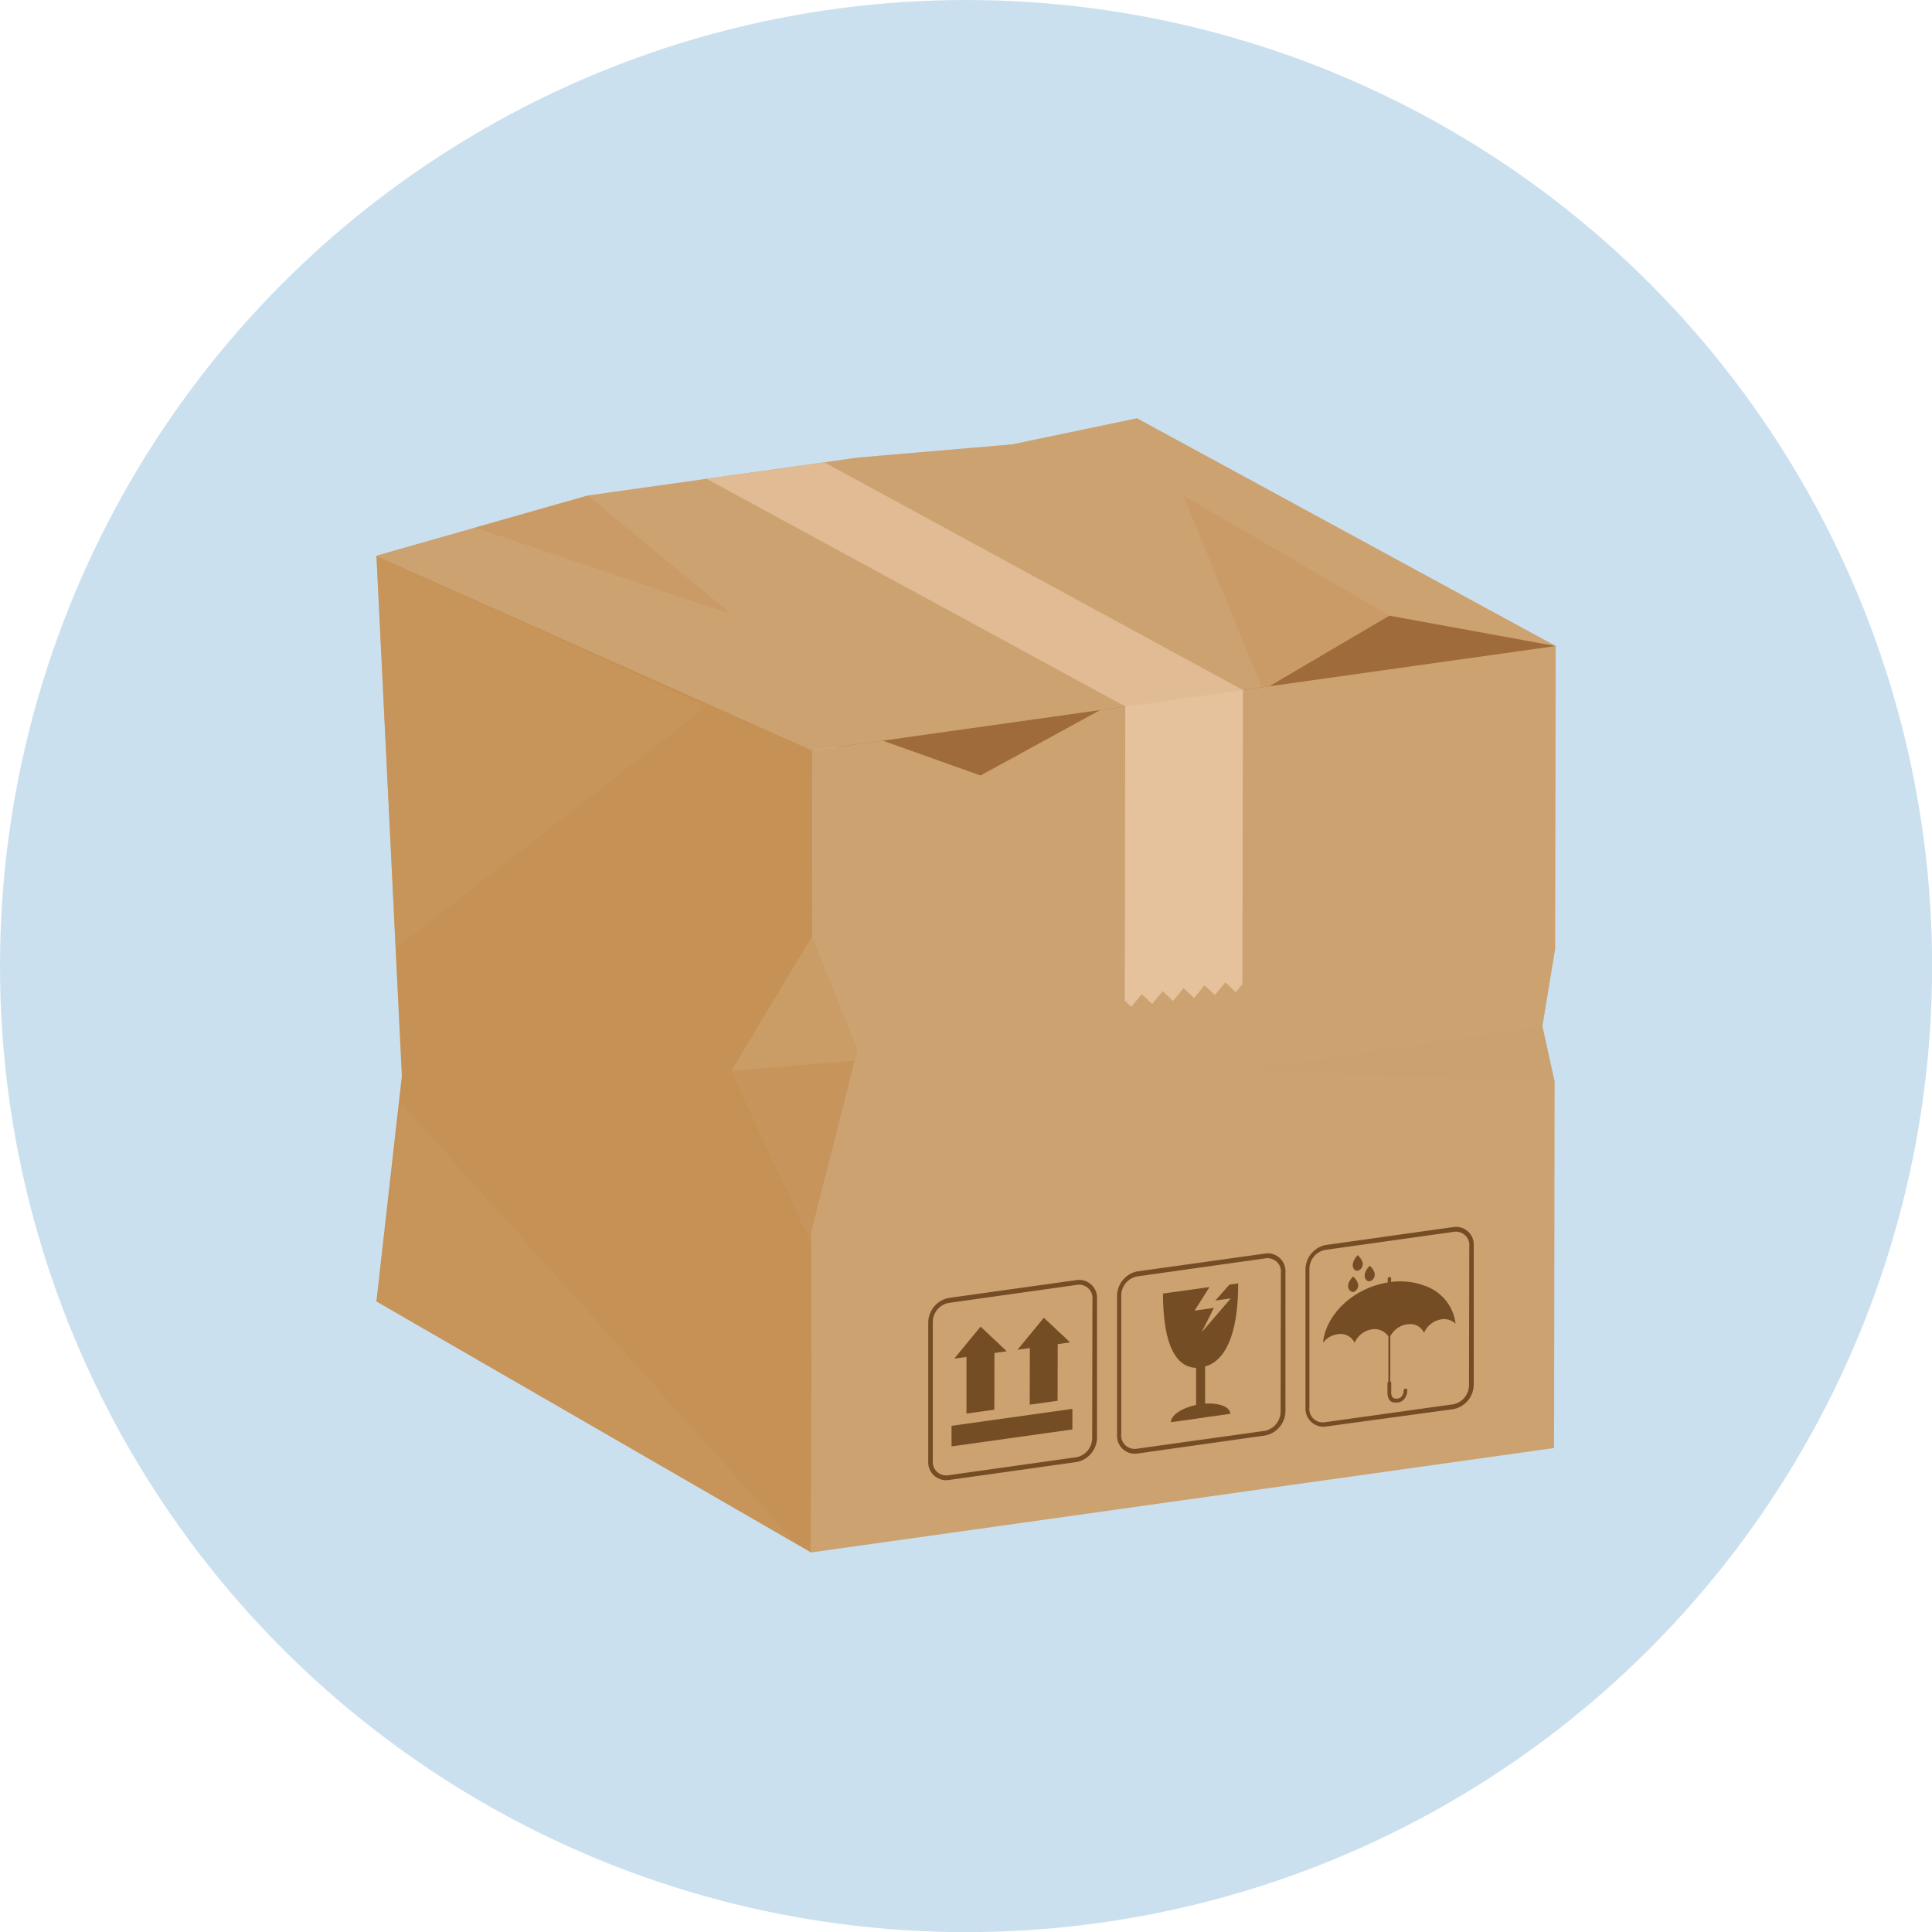<svg xmlns="http://www.w3.org/2000/svg" width="143.55" height="143.55" viewBox="0 0 143.55 143.55"><defs><style>.cls-1{isolation:isolate;}.cls-2{fill:#b7d4e9;opacity:0.73;}.cls-3{fill:#9f6b3b;}.cls-10,.cls-11,.cls-13,.cls-14,.cls-15,.cls-4,.cls-5{fill:#cca270;}.cls-11,.cls-15,.cls-5{mix-blend-mode:screen;}.cls-5{opacity:0.44;}.cls-6,.cls-7{fill:#e5c29c;}.cls-10,.cls-12,.cls-13,.cls-14,.cls-6,.cls-7{mix-blend-mode:multiply;}.cls-7{opacity:0.8;}.cls-8{fill:#754d25;}.cls-12,.cls-9{fill:#c48b4c;}.cls-10{opacity:0.26;}.cls-11,.cls-12{opacity:0.25;}.cls-13,.cls-15{opacity:0.17;}.cls-14{opacity:0.53;}</style></defs><g class="cls-1"><g id="Layer_2" data-name="Layer 2"><g id="Layer_2-2" data-name="Layer 2"><circle class="cls-2" cx="71.78" cy="71.78" r="71.78"/><polygon class="cls-3" points="60.79 52.49 105.02 43.42 115.59 48 114.96 56.09 66.58 63.99 60.79 52.49"/><polygon class="cls-4" points="27.97 41.29 60.38 55.76 94.3 50.99 103.23 45.74 115.59 48 84.48 31.08 75.2 33.02 63.73 34 43.66 36.82 27.97 41.29"/><polygon class="cls-5" points="27.97 41.29 60.38 55.76 94.3 50.99 103.23 45.74 115.59 48 84.48 31.08 75.2 33.02 63.73 34 43.66 36.82 27.97 41.29"/><polygon class="cls-4" points="115.47 107.59 60.27 115.35 60.31 91.5 63.73 78.02 60.35 69.54 60.38 55.76 65.59 55.03 72.85 57.62 81.74 52.76 115.59 48 115.55 70.47 114.6 76.23 115.51 80.36 115.47 107.59"/><polygon class="cls-6" points="92.35 51.25 92.31 73.12 91.82 73.72 91.05 72.99 90.27 73.93 89.5 73.21 88.72 74.16 87.94 73.42 87.16 74.37 86.39 73.64 85.61 74.59 84.83 73.86 84.06 74.81 83.57 74.35 83.61 52.48 92.35 51.25"/><polygon class="cls-7" points="83.61 52.49 52.51 35.58 61.25 34.35 92.35 51.27 83.61 52.49"/><path class="cls-8" d="M100.54,96h0a.51.51,0,0,0,.36-.62,1.11,1.11,0,0,0-.36-.53C99.87,95.49,100.25,96,100.54,96Z"/><path class="cls-8" d="M92,95.36l-.64.08L90.3,96.63l1.15-.16L89.28,99l.91-1.82-1.43.2,1.11-1.75-3.46.48c0,4,1.07,5.49,2.46,5.52v2.76c-1.06.22-1.87.76-1.87,1.28l1.87-.26.67-.1,1.87-.26c0-.51-.81-.83-1.87-.76v-2.76C90.94,101.15,92,99.35,92,95.36Z"/><path class="cls-8" d="M94,93.14l-9.52,1.33A1.87,1.87,0,0,0,83,96.31l0,10.28a1.32,1.32,0,0,0,1.5,1.41L94,106.66a1.86,1.86,0,0,0,1.51-1.83l0-10.28A1.32,1.32,0,0,0,94,93.14Zm1.15,11.73A1.47,1.47,0,0,1,94,106.31l-9.52,1.33a1,1,0,0,1-1.17-1.1l0-10.27a1.45,1.45,0,0,1,1.18-1.43L94,93.5a1,1,0,0,1,1.17,1.1Z"/><path class="cls-8" d="M80,95.11l-9.52,1.33a1.88,1.88,0,0,0-1.51,1.84l0,10.28a1.33,1.33,0,0,0,1.5,1.41L80,108.63a1.87,1.87,0,0,0,1.51-1.83l0-10.28A1.33,1.33,0,0,0,80,95.11Zm1.15,11.74A1.45,1.45,0,0,1,80,108.27l-9.52,1.34a1,1,0,0,1-1.17-1.1l0-10.27a1.45,1.45,0,0,1,1.17-1.43L80,95.47a1,1,0,0,1,1.17,1.1Z"/><polygon class="cls-8" points="71.81 105.03 73.88 104.74 73.89 100.53 74.8 100.4 72.86 98.57 70.9 100.95 71.81 100.82 71.81 105.03"/><path class="cls-8" d="M101.77,95.2h0a.51.51,0,0,0,.36-.62,1.11,1.11,0,0,0-.36-.53C101.1,94.74,101.48,95.24,101.77,95.2Z"/><path class="cls-8" d="M105.93,95.56a5.24,5.24,0,0,0-2.57-.31V95a.11.11,0,0,0-.12-.12.16.16,0,0,0-.13.15v.26c-2.53.41-4.6,2.35-4.81,4.48a1.63,1.63,0,0,1,1.06-.63,1.19,1.19,0,0,1,.5,0,1.17,1.17,0,0,1,.79.63h0a1.69,1.69,0,0,1,1.29-1,1.23,1.23,0,0,1,1.22.53v3.36a.17.17,0,0,0-.07.14v.59c0,.24,0,.82.59.82h.16a.73.73,0,0,0,.47-.23,1,1,0,0,0,.25-.67.13.13,0,0,0-.13-.14.16.16,0,0,0-.14.16.69.69,0,0,1-.16.45.53.53,0,0,1-.29.14h-.12c-.39,0-.36-.48-.35-.54v-.62a.14.14,0,0,0-.07-.12V99.28a2,2,0,0,1,.36-.46,1.65,1.65,0,0,1,.87-.42,1.52,1.52,0,0,1,.48,0,1.14,1.14,0,0,1,.8.63h0a1.68,1.68,0,0,1,1.28-1,1.21,1.21,0,0,1,1.06.33h0A3.39,3.39,0,0,0,105.93,95.56Z"/><path class="cls-8" d="M100.88,94.42h0a.53.53,0,0,0,.36-.63,1.23,1.23,0,0,0-.37-.53C100.22,94,100.59,94.46,100.88,94.42Z"/><path class="cls-8" d="M108,91.17l-9.52,1.34A1.86,1.86,0,0,0,97,94.34l0,10.28A1.33,1.33,0,0,0,98.46,106L108,104.7a1.87,1.87,0,0,0,1.5-1.84l0-10.28A1.32,1.32,0,0,0,108,91.17Zm1.15,11.74a1.46,1.46,0,0,1-1.17,1.43l-9.52,1.33a1,1,0,0,1-1.17-1.1l0-10.27a1.45,1.45,0,0,1,1.17-1.43L108,91.53a1,1,0,0,1,1.17,1.1Z"/><polygon class="cls-8" points="76.51 104.37 78.58 104.08 78.59 99.87 79.51 99.74 77.56 97.91 75.6 100.29 76.52 100.16 76.51 104.37"/><polygon class="cls-8" points="70.7 107.47 79.68 106.21 79.68 104.68 70.7 105.94 70.7 107.47"/><polygon class="cls-9" points="27.97 96.7 60.27 115.35 60.31 91.5 63.73 78.02 60.35 69.54 60.38 55.76 27.97 41.29 29.86 79.96 27.97 96.7"/><polygon class="cls-10" points="27.97 96.7 60.27 115.35 60.31 91.5 63.73 78.02 60.35 69.54 60.38 55.76 27.97 41.29 29.86 79.96 27.97 96.7"/><polygon class="cls-11" points="63.73 78.02 60.35 69.54 54.33 79.58 60.27 92.36 60.31 92.29 60.31 91.5 63.73 78.02"/><polygon class="cls-12" points="43.66 36.82 35.29 39.2 54.33 45.63 43.66 36.82"/><polygon class="cls-13" points="52.51 52.49 27.97 41.29 29.4 70.47 52.51 52.49"/><polygon class="cls-14" points="63.73 78.02 60.35 69.54 54.33 79.58 63.51 78.81 63.73 78.02"/><polygon class="cls-12" points="93.75 51.07 93.75 51.07 94.3 50.99 103.23 45.74 87.93 36.82 93.75 51.07"/><polygon class="cls-11" points="115.55 70.47 92.35 79.58 115.51 80.36 114.6 76.23 115.55 70.47"/><polygon class="cls-14" points="115.55 70.47 92.35 79.58 114.6 76.23 115.55 70.47"/><polygon class="cls-15" points="59.16 114.7 29.79 81.94 27.97 96.7 59.16 114.7"/></g></g></g></svg>